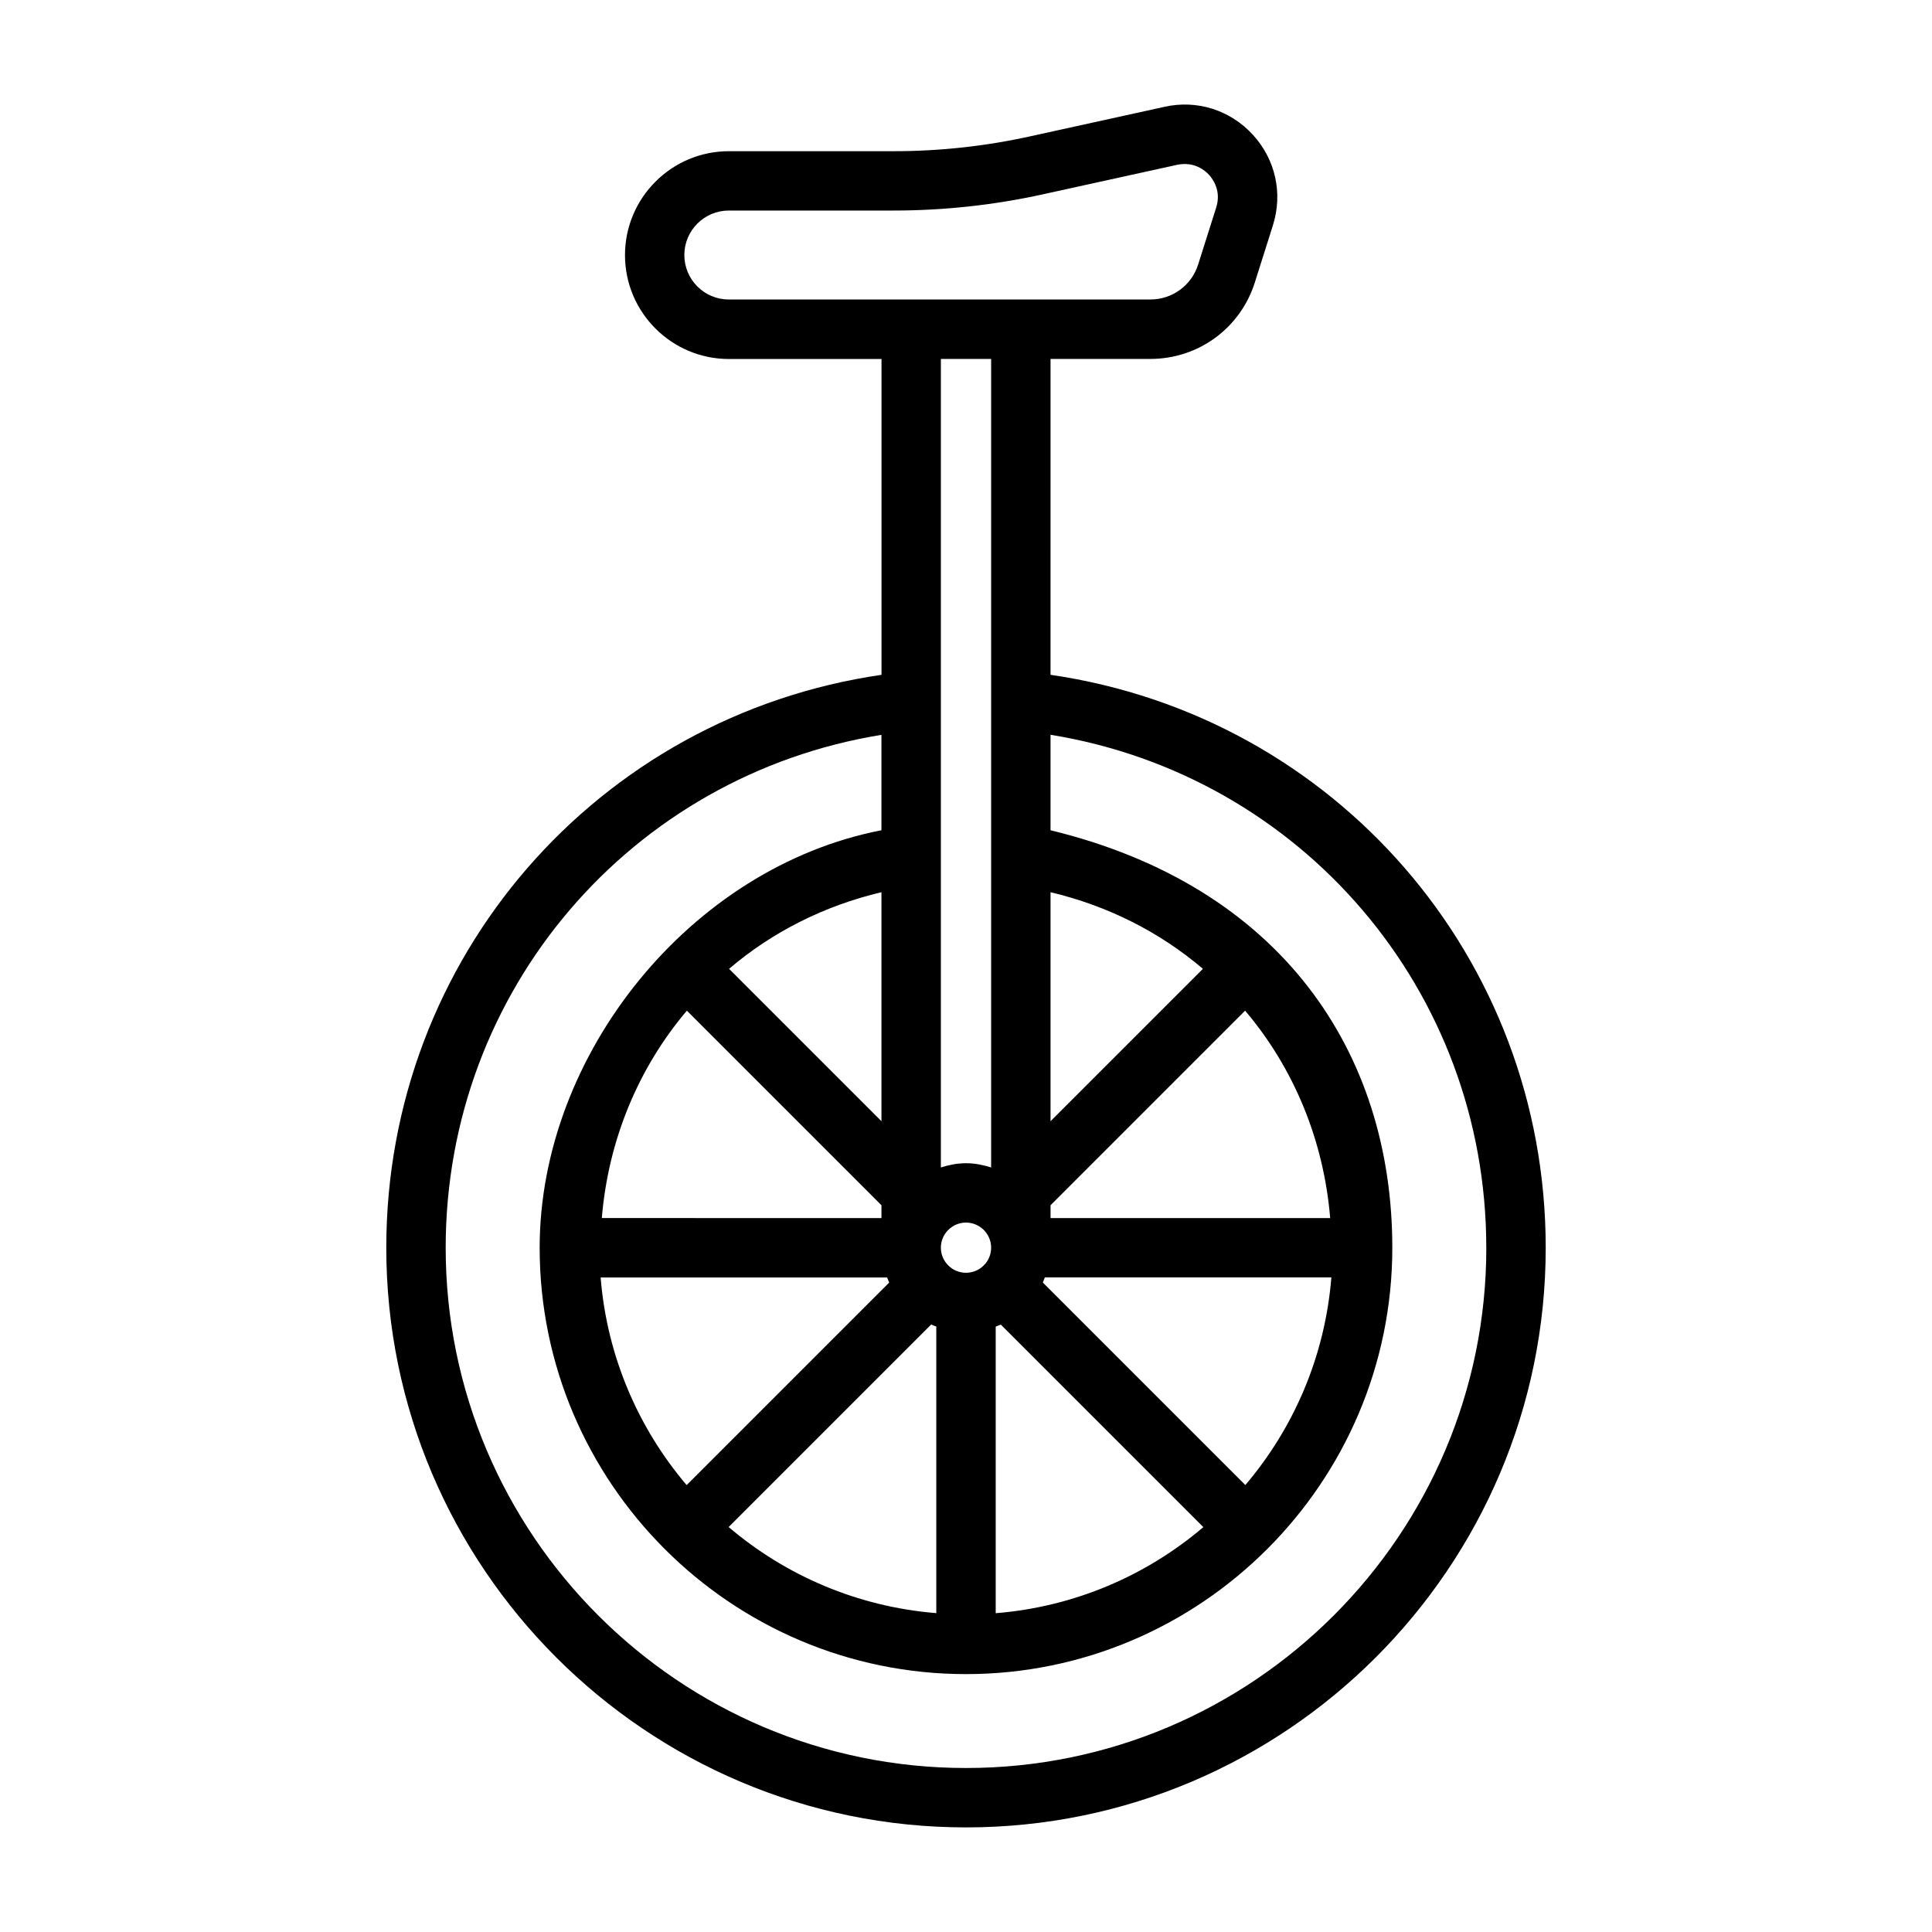 <?xml version="1.0" encoding="UTF-8"?>
<!-- The Best Svg Icon site in the world: iconSvg.co, Visit us! https://iconsvg.co -->
<svg fill="#000000" width="800px" height="800px" version="1.1" viewBox="144 144 512 512" xmlns="http://www.w3.org/2000/svg">
 <path d="m246.37 474.67c0 84.703 68.91 153.61 153.63 153.61s153.63-68.91 153.63-153.61c0-76.926-55.953-140.88-131.23-151.84l0.004-83.711h26.465c12.723 0 23.852-8.156 27.68-20.277l4.785-15.129c2.676-8.469 0.691-17.445-5.305-23.992-6-6.551-14.785-9.352-23.426-7.414l-35.598 7.824c-11.84 2.613-23.977 3.938-36.117 3.938h-43.723c-15.191 0-27.535 12.359-27.535 27.535s12.344 27.535 27.535 27.535h40.445v83.695c-75.254 10.953-131.24 74.969-131.24 151.83zm291.52 0c0 76.027-61.859 137.87-137.89 137.87s-137.89-61.859-137.89-137.87c0-68.203 49.105-125.15 115.48-135.93v25.285c-50.602 9.809-90.574 59.402-90.574 110.65 0 62.27 50.742 112.98 112.98 112.98 62.254 0 112.98-50.727 112.98-112.98 0-51.75-29.363-95.801-90.574-110.65v-25.301c66.387 10.77 115.48 67.668 115.48 135.95zm-41.379-7.871h-74.105v-3.402l51.562-51.562c12.863 15.164 20.828 34.277 22.543 54.965zm-159.41 81.883 53.672-53.672c0.441 0.203 0.898 0.363 1.355 0.535v75.949c-20.895-1.684-39.93-9.965-55.027-22.812zm-33.93-66.141h75.934c0.172 0.457 0.332 0.914 0.535 1.355l-53.672 53.672c-12.832-15.113-21.113-34.133-22.797-55.027zm74.422-41.406-40.383-40.383c11.43-9.762 25.191-16.703 40.383-20.309zm-51.562-29.297 51.562 51.562v3.402l-74.105-0.004c1.715-20.688 9.684-39.801 22.543-54.961zm81.84 83.727c0.457-0.172 0.914-0.348 1.355-0.535l53.672 53.672c-15.098 12.848-34.133 21.129-55.027 22.812zm66.156 41.988-53.672-53.672c0.203-0.441 0.363-0.898 0.535-1.355h75.934c-1.684 20.91-9.965 39.93-22.797 55.027zm-51.625-96.418v-60.691c15.176 3.606 28.938 10.547 40.383 20.309zm-17.695 28.812v0 0c1.211 1.211 1.953 2.883 1.953 4.707 0 1.828-0.738 3.496-1.953 4.691-1.195 1.195-2.867 1.953-4.707 1.953-1.844 0-3.496-0.738-4.707-1.953-1.195-1.195-1.953-2.867-1.953-4.691 0-1.844 0.738-3.496 1.953-4.707 1.211-1.195 2.867-1.953 4.707-1.953s3.492 0.758 4.707 1.953zm-79.352-258.36c0-6.504 5.289-11.793 11.793-11.793h43.723c13.273 0 26.559-1.449 39.5-4.297l35.598-7.824c4.566-0.945 7.398 1.543 8.438 2.66 1.023 1.133 3.289 4.25 1.906 8.629l-4.785 15.113c-1.746 5.559-6.848 9.289-12.676 9.289h-111.72c-6.488 0.016-11.777-5.277-11.777-11.777zm81.305 27.535v214.26c-2.129-0.66-4.332-1.117-6.66-1.117-2.332 0-4.535 0.457-6.66 1.117v-214.26z"/>
</svg>